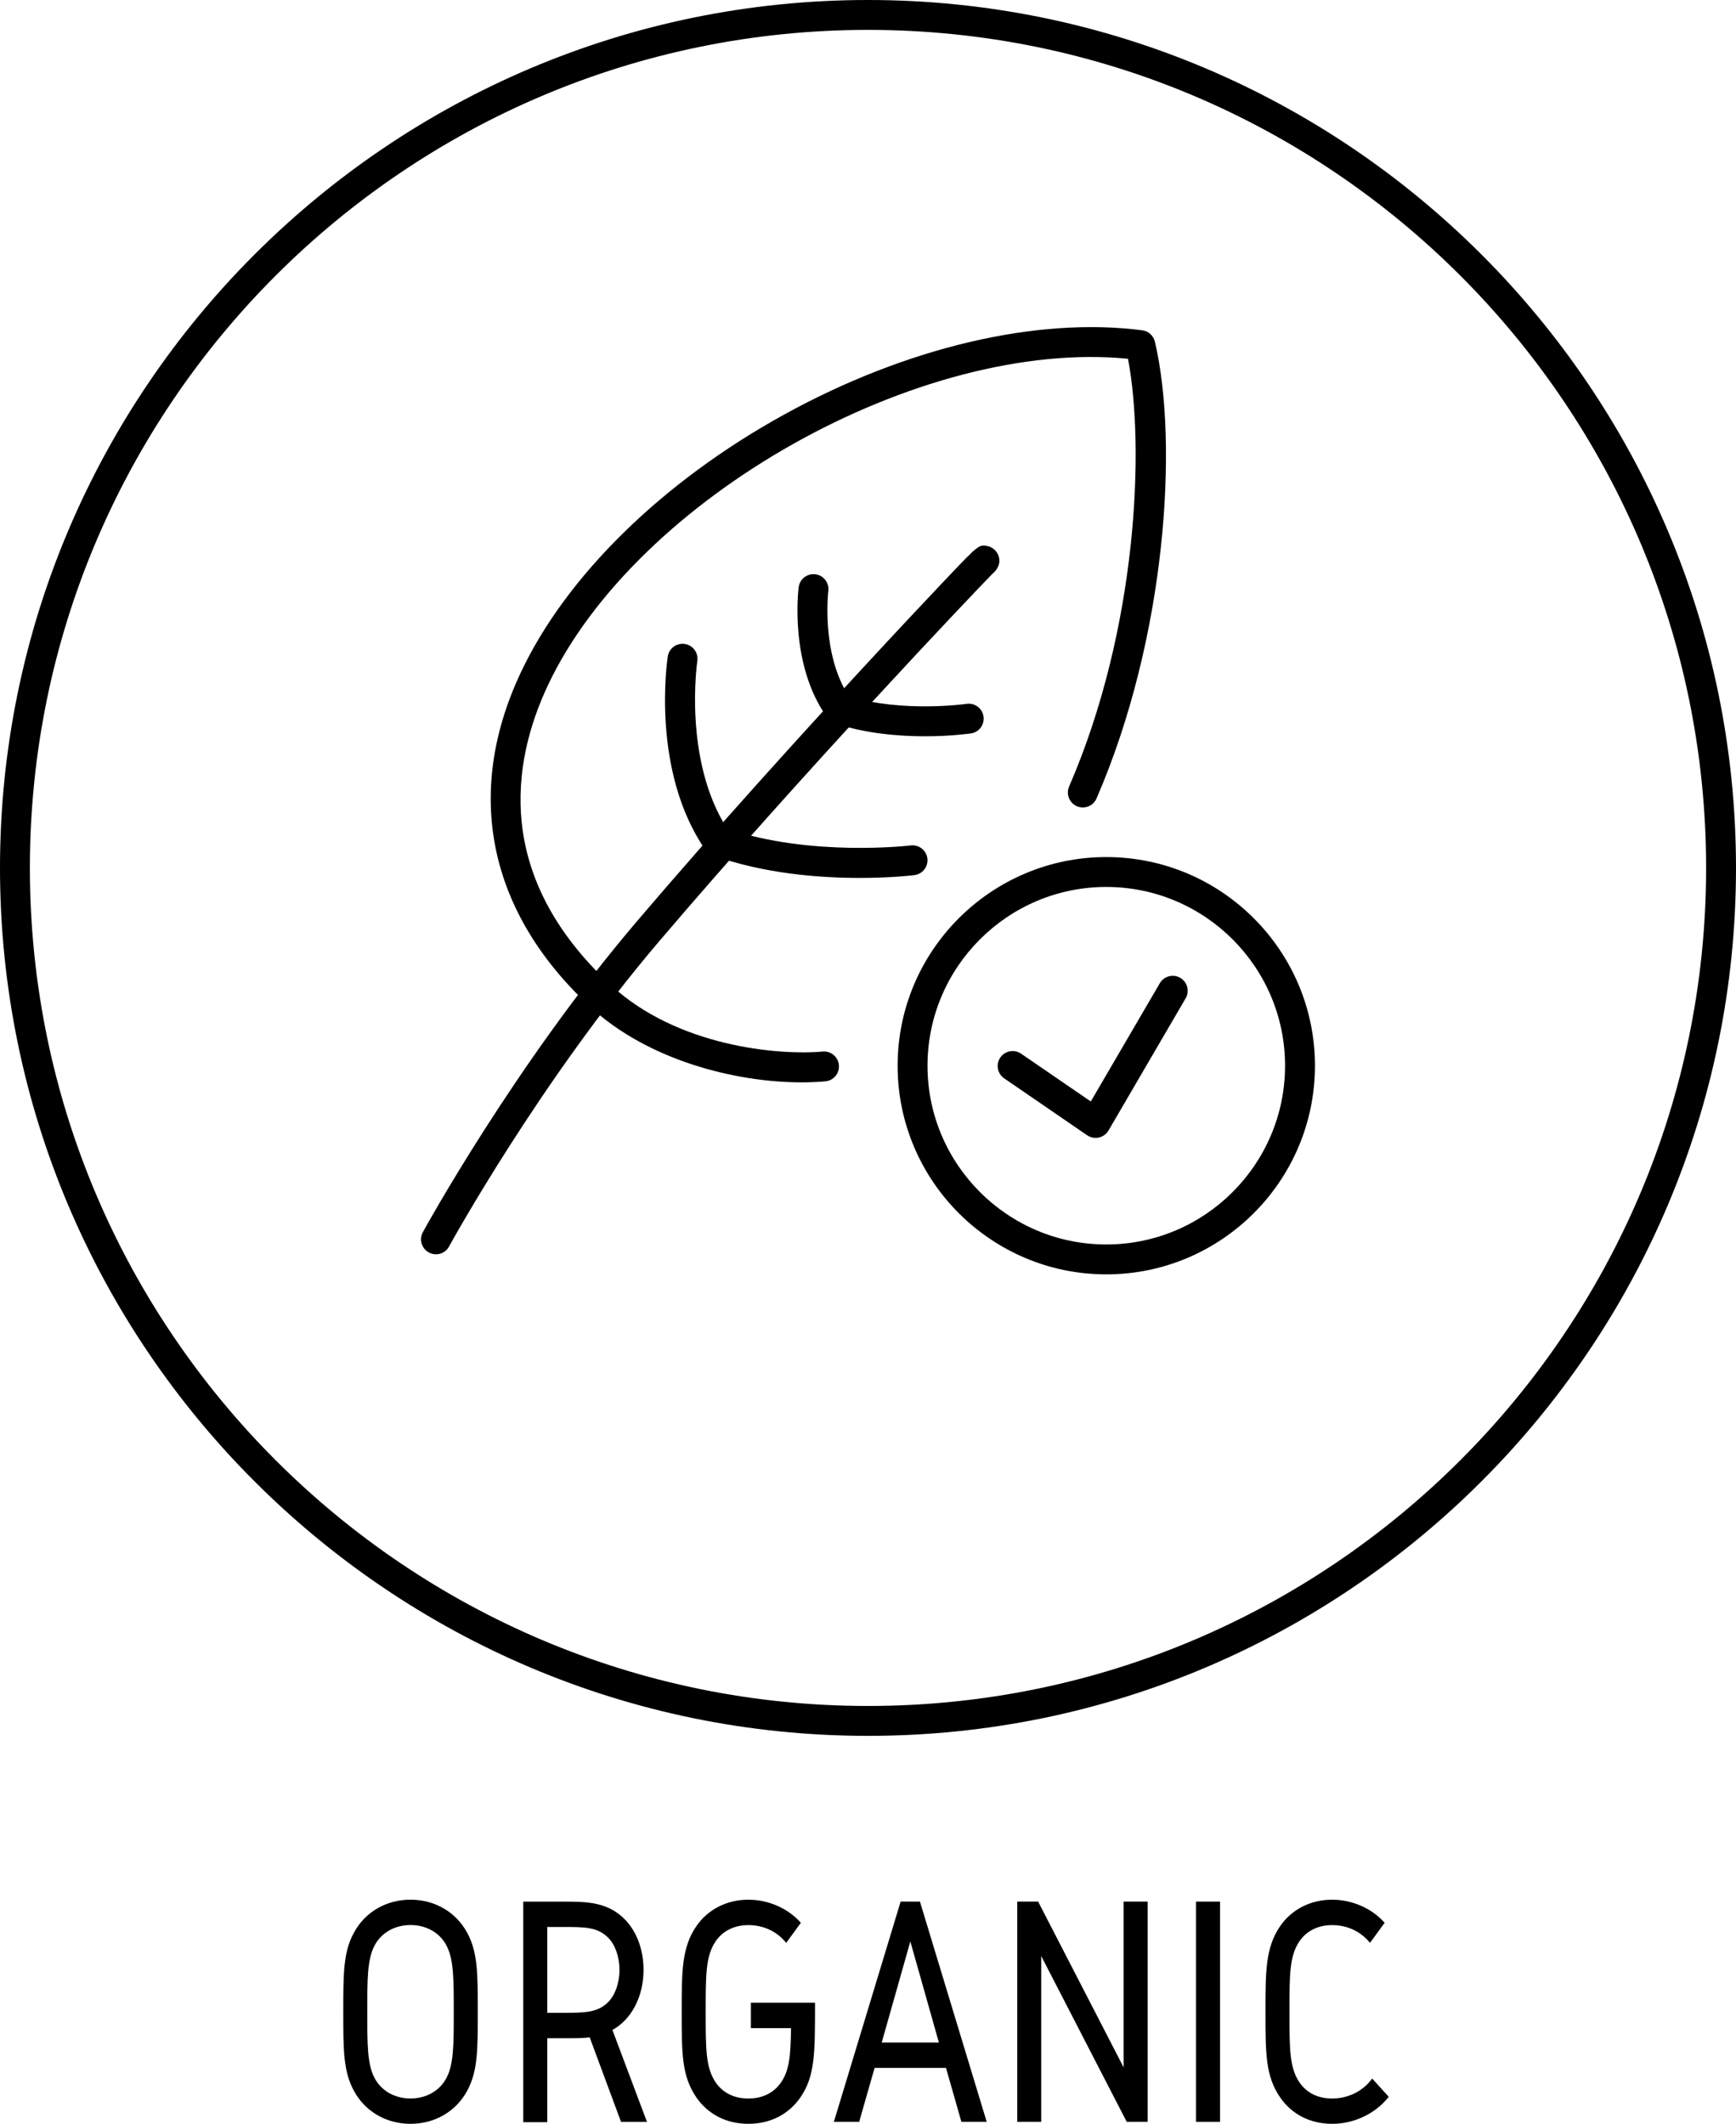 <?xml version="1.0" encoding="utf-8"?>
<!-- Generator: Adobe Illustrator 27.0.1, SVG Export Plug-In . SVG Version: 6.00 Build 0)  -->
<svg version="1.1" id="Layer_1" xmlns="http://www.w3.org/2000/svg" xmlns:xlink="http://www.w3.org/1999/xlink" x="0px" y="0px"
	 viewBox="0 0 500 611.75" style="enable-background:new 0 0 500 611.75;" xml:space="preserve">
<style type="text/css">
	.st0{fill:none;stroke:#000000;stroke-width:6;stroke-linecap:round;stroke-linejoin:round;stroke-miterlimit:10;}
	.st1{fill:none;stroke:#000000;stroke-width:6;stroke-linecap:round;stroke-linejoin:round;}
	.st2{fill:none;stroke:#000000;stroke-width:6;stroke-linecap:round;stroke-linejoin:round;stroke-dasharray:28.716,28.716;}
</style>
<g>
	<g>
		<g>
			<path d="M102.25,556.86c3.1-5.75,8.96-9.32,16-9.32c7.04,0,12.9,3.58,16,9.32c3.01,5.56,3.01,11.49,3.01,22.6
				c0,11.11,0,17.05-3.01,22.6c-3.1,5.74-8.96,9.32-16,9.32c-7.03,0-12.9-3.58-16-9.32c-3.01-5.56-3.01-11.49-3.01-22.6
				C99.24,568.35,99.24,562.42,102.25,556.86z M107.61,598.77c2.01,3.77,5.95,6.03,10.64,6.03c4.69,0,8.63-2.26,10.64-6.03
				c2.18-4.05,2.18-9.7,2.18-19.31c0-9.61,0-15.26-2.18-19.31c-2.01-3.77-5.95-6.03-10.64-6.03c-4.69,0-8.62,2.26-10.64,6.03
				c-2.18,4.05-2.18,9.7-2.18,19.31C105.43,589.07,105.43,594.72,107.61,598.77z"/>
			<path d="M118.24,611.75c-7,0-13.1-3.56-16.31-9.51c-3.06-5.64-3.06-11.72-3.06-22.77c0-11.05,0-17.14,3.06-22.77l0,0
				c3.21-5.96,9.31-9.51,16.31-9.51c7,0,13.1,3.56,16.31,9.51c3.06,5.64,3.06,11.72,3.06,22.77c0,11.05,0,17.14-3.06,22.77
				C131.34,608.19,125.25,611.75,118.24,611.75z M118.24,547.9c-6.73,0-12.59,3.42-15.68,9.14l0,0c-2.97,5.48-2.97,11.5-2.97,22.43
				c0,10.93,0,16.95,2.97,22.43c3.09,5.72,8.95,9.14,15.68,9.14c6.73,0,12.6-3.41,15.68-9.13c2.97-5.48,2.97-11.5,2.97-22.43
				c0-10.93,0-16.95-2.97-22.43C130.84,551.31,124.98,547.9,118.24,547.9z M118.24,605.16c-4.78,0-8.87-2.32-10.95-6.22l0,0
				c-2.22-4.13-2.22-9.91-2.22-19.47s0-15.35,2.22-19.47c2.08-3.89,6.17-6.22,10.95-6.22c4.78,0,8.88,2.32,10.95,6.22
				c2.22,4.13,2.22,9.9,2.22,19.47s0,15.35-2.22,19.47C127.12,602.83,123.03,605.16,118.24,605.16z M118.24,554.49
				c-4.51,0-8.37,2.18-10.32,5.84c-2.14,3.97-2.14,9.68-2.14,19.14c0,9.46,0,15.17,2.13,19.14l0,0c1.95,3.65,5.81,5.84,10.32,5.84
				c4.51,0,8.37-2.18,10.32-5.84c2.14-3.97,2.14-9.68,2.14-19.14c0-9.46,0-15.17-2.13-19.14
				C126.61,556.67,122.76,554.49,118.24,554.49z"/>
		</g>
		<g>
			<path d="M162.21,548.11c6.62,0,12.73,0,17.67,5.18c3.1,3.3,5.11,8.19,5.11,14.13c0,8.19-3.85,14.41-9.04,17.14l9.88,26.27h-6.7
				l-9.04-24.39c-1.84,0.28-3.69,0.28-7.87,0.28h-4.94v24.2h-6.2v-62.81H162.21z M157.26,580.12h4.94c6.28,0,10.13,0,13.32-3.3
				c2.18-2.26,3.27-5.84,3.27-9.42c0-3.58-1.09-7.16-3.27-9.42c-3.18-3.3-7.04-3.3-13.32-3.3h-4.94V580.12z"/>
			<path d="M157.62,611.28h-6.91v-63.53h11.5c6.63,0,12.88,0,17.93,5.29c3.36,3.57,5.21,8.68,5.21,14.37
				c0,7.64-3.42,14.24-8.96,17.31l9.95,26.47h-7.47l-9.03-24.35c-1.78,0.25-3.69,0.25-7.64,0.25h-4.58V611.28z M151.43,610.56h5.48
				v-24.2h5.3c4.12,0,6,0,7.82-0.28l0.29-0.04l9.06,24.43h5.93l-9.81-26.09l0.28-0.15c5.46-2.87,8.85-9.32,8.85-16.82
				c0-5.51-1.78-10.44-5.01-13.88c-4.83-5.07-10.94-5.07-17.41-5.07h-10.78V610.56z M162.21,580.48h-5.3v-26.14h5.3
				c6.41,0,10.29,0,13.57,3.41c2.14,2.22,3.37,5.74,3.37,9.67c0,3.92-1.23,7.45-3.37,9.67
				C172.49,580.48,168.62,580.48,162.21,580.48z M157.62,579.77h4.58c6.22,0,9.98,0,13.06-3.19c1.98-2.06,3.16-5.48,3.16-9.17
				c0-3.68-1.18-7.11-3.16-9.17c-3.08-3.19-6.83-3.19-13.06-3.19h-4.58V579.77z"/>
		</g>
		<g>
			<path d="M230.2,553.85l-3.77,5.18c-2.43-2.83-6.2-4.9-10.89-4.9c-4.1,0-7.54,1.69-9.63,4.71c-3.02,4.33-3.02,9.79-3.02,20.62
				s0,16.2,2.93,20.53c2.01,2.92,5.28,4.8,9.71,4.8c4.44,0,7.71-1.88,9.71-4.8c2.51-3.67,2.85-8.19,2.93-16.2h-11.56v-6.59h17.75
				c0,14.03,0,20.62-4.1,26.65c-3.01,4.43-8.04,7.53-14.74,7.53c-6.7,0-11.72-3.11-14.74-7.53c-4.1-6.03-4.1-12.62-4.1-24.39
				c0-11.4,0-18.46,4.19-24.49c2.93-4.24,7.96-7.44,14.66-7.44C221.58,547.54,226.85,550.18,230.2,553.85z"/>
			<path d="M215.55,611.75c-6.32,0-11.66-2.73-15.04-7.69c-4.17-6.12-4.17-12.68-4.17-24.59c0-11.58,0-18.57,4.25-24.69
				c3.34-4.83,8.79-7.59,14.95-7.59c5.67,0,11.25,2.4,14.92,6.43l0.2,0.22l-4.21,5.78l-0.3-0.34c-2.64-3.08-6.41-4.77-10.61-4.77
				c-3.98,0-7.3,1.62-9.34,4.55c-2.95,4.24-2.95,9.65-2.95,20.42c0,10.71,0,16.09,2.87,20.33c2.09,3.04,5.35,4.65,9.42,4.65
				s7.33-1.61,9.42-4.65c2.33-3.4,2.77-7.42,2.86-15.63h-11.55v-7.31h18.47v0.36c0,14.24,0,20.73-4.17,26.85
				C227.2,609.02,221.86,611.75,215.55,611.75z M215.55,547.9c-5.92,0-11.16,2.66-14.36,7.29c-4.12,5.94-4.12,12.84-4.12,24.28
				c0,11.77,0,18.25,4.04,24.19c3.24,4.76,8.37,7.38,14.44,7.38s11.2-2.62,14.44-7.38c4.01-5.88,4.04-12.25,4.04-26.09h-17.04v5.87
				h11.56l0,0.36c-0.08,7.6-0.32,12.49-2.99,16.4c-2.23,3.24-5.69,4.96-10.01,4.96s-7.78-1.71-10.01-4.96
				c-2.99-4.43-2.99-9.87-2.99-20.73c0-10.92,0-16.41,3.08-20.83c2.18-3.13,5.7-4.86,9.92-4.86c4.26,0,8.1,1.66,10.86,4.68
				l3.33-4.58C226.2,550.13,220.92,547.9,215.55,547.9z"/>
		</g>
		<g>
			<path d="M259.68,548.11h5.02l19.01,62.72h-6.53l-4.44-15.54h-21.1l-4.44,15.54h-6.53L259.68,548.11z M262.19,557.9l-8.71,30.8
				h17.42L262.19,557.9z"/>
			<path d="M284.19,611.18h-7.29l-4.44-15.54h-20.56l-4.44,15.54h-7.29l19.23-63.44h5.56L284.19,611.18z M277.45,610.47h5.78
				l-18.79-62h-4.49l-18.79,62h5.78l4.44-15.54h21.65L277.45,610.47z M271.37,589.05H253l9.19-32.47L271.37,589.05z M253.95,588.34
				h16.47l-8.23-29.12L253.95,588.34z"/>
		</g>
		<g>
			<path d="M298.78,548.11l25.21,48.88v-48.88h6.2v62.72h-5.44l-25.21-48.88v48.88h-6.2v-62.72H298.78z"/>
			<path d="M330.54,611.18h-6.02l-24.63-47.76v47.76h-6.91v-63.44H299l24.63,47.76v-47.76h6.91V611.18z M324.96,610.47h4.87v-62
				h-5.48v50l-25.79-50h-4.87v62h5.48v-50L324.96,610.47z"/>
		</g>
		<g>
			<path d="M351.03,610.83h-6.2v-62.72h6.2V610.83z"/>
			<path d="M351.39,611.18h-6.91v-63.44h6.91V611.18z M345.19,610.47h5.48v-62h-5.48V610.47z"/>
		</g>
		<g>
			<path d="M398.34,553.85l-3.77,5.18c-2.43-2.83-6.2-4.9-10.89-4.9c-4.1,0-7.54,1.69-9.63,4.71c-3.02,4.33-3.02,9.79-3.02,20.62
				s0,16.2,2.93,20.53c2.01,2.92,5.28,4.8,9.71,4.8c4.86,0,9.04-2.26,11.56-5.56l4.27,4.71c-3.43,4.24-9.21,7.44-15.83,7.44
				c-6.7,0-11.72-3.11-14.74-7.53c-4.1-6.03-4.1-12.62-4.1-24.39c0-11.4,0-18.46,4.19-24.49c2.93-4.24,7.96-7.44,14.66-7.44
				C389.72,547.54,394.99,550.18,398.34,553.85z"/>
			<path d="M383.69,611.75c-6.32,0-11.66-2.73-15.04-7.69c-4.17-6.12-4.17-12.68-4.17-24.59c0-11.58,0-18.57,4.25-24.69
				c3.34-4.83,8.79-7.59,14.95-7.59c5.67,0,11.25,2.4,14.92,6.43l0.2,0.22l-4.21,5.78l-0.3-0.34c-2.64-3.08-6.41-4.77-10.61-4.77
				c-3.98,0-7.3,1.62-9.34,4.55c-2.95,4.24-2.95,9.65-2.95,20.42c0,10.71,0,16.09,2.87,20.33c2.09,3.04,5.35,4.65,9.42,4.65
				c4.47,0,8.69-2.02,11.27-5.41l0.26-0.34l4.77,5.26l-0.19,0.24C395.95,608.92,389.93,611.75,383.69,611.75z M383.69,547.9
				c-5.92,0-11.16,2.66-14.36,7.29c-4.12,5.94-4.12,12.84-4.12,24.28c0,11.77,0,18.25,4.04,24.19c3.24,4.76,8.37,7.38,14.44,7.38
				c5.92,0,11.64-2.64,15.35-7.07l-3.78-4.16c-2.74,3.36-7.03,5.36-11.58,5.36c-4.32,0-7.78-1.71-10.01-4.96
				c-2.99-4.43-2.99-9.87-2.99-20.73c0-10.92,0-16.41,3.08-20.83c2.18-3.13,5.7-4.86,9.92-4.86c4.26,0,8.1,1.66,10.86,4.68
				l3.33-4.58C394.34,550.13,389.06,547.9,383.69,547.9z"/>
		</g>
	</g>
	<g>
		<g>
			<path d="M250,500C112.15,500,0,387.85,0,250S112.15,0,250,0c137.85,0,250,112.15,250,250S387.85,500,250,500z M250,8.61
				C116.9,8.61,8.61,116.9,8.61,250S116.9,491.39,250,491.39S491.39,383.1,491.39,250S383.1,8.61,250,8.61z"/>
		</g>
	</g>
	<g>
		<g>
			<g>
				<path d="M318.63,367.07c-33.14,0-60.1-26.96-60.1-60.1s26.96-60.1,60.1-60.1s60.1,26.96,60.1,60.1S351.77,367.07,318.63,367.07z
					 M318.63,255.48c-28.39,0-51.49,23.1-51.49,51.49s23.1,51.49,51.49,51.49c28.39,0,51.49-23.1,51.49-51.49
					S347.02,255.48,318.63,255.48z"/>
			</g>
		</g>
		<g>
			<g>
				<path d="M315.56,327.76c-0.86,0-1.71-0.26-2.44-0.75l-23.9-16.4c-1.96-1.35-2.46-4.03-1.12-5.99c1.35-1.96,4.03-2.46,5.99-1.12
					l20.08,13.77l19.88-34.06c1.2-2.05,3.84-2.75,5.89-1.55c2.05,1.2,2.75,3.84,1.55,5.89l-22.21,38.07
					c-0.6,1.03-1.61,1.77-2.78,2.03C316.19,327.73,315.87,327.76,315.56,327.76z"/>
			</g>
		</g>
		<g>
			<g>
				<path d="M230.86,311.76c-19.15,0-44.35-6.42-60.89-21.78c-29.26-27.17-36.38-61.3-20.05-96.11
					c13.11-27.95,40.79-55.08,75.93-74.46C261,100.05,298.59,91.2,328.99,95.14c1.78,0.23,3.23,1.54,3.64,3.28
					c6.86,29.17,3.3,85.19-16.81,131.57c-0.95,2.18-3.48,3.18-5.66,2.24c-2.18-0.95-3.18-3.48-2.24-5.67
					c19.77-45.58,21.8-98.04,16.96-123.22c-59.78-5.9-141.7,39.97-167.14,94.19c-10.33,22.03-15.58,54.85,18.11,86.14
					c19.18,17.81,48.35,20.36,61.1,19.22c2.38-0.21,4.46,1.54,4.67,3.91c0.21,2.37-1.54,4.46-3.91,4.67
					C235.54,311.66,233.25,311.76,230.86,311.76z"/>
			</g>
		</g>
		<g>
			<g>
				<path d="M125.57,361.29c-0.7,0-1.4-0.17-2.06-0.53c-2.09-1.14-2.86-3.75-1.72-5.84c0.26-0.48,26.26-47.98,61.53-89.4
					c23-27.01,48.02-54.53,64.96-72.87c10.17-11.01,18.15-19.5,23.06-24.68c4.26-4.5,6.81-7.19,8.49-8.76
					c0.07-0.09,0.14-0.17,0.21-0.25l0.15-0.17l0.05,0.04c2.14-1.93,2.74-1.81,4.11-1.55c1.53,0.3,2.77,1.39,3.26,2.87
					c0.8,2.4-0.7,4.05-1.2,4.6c-0.18,0.2-0.38,0.38-0.59,0.54c-6,6.15-54.4,57.03-95.95,105.82
					c-34.67,40.71-60.27,87.46-60.53,87.93C128.58,360.48,127.1,361.29,125.57,361.29z"/>
			</g>
		</g>
		<g>
			<g>
				<path d="M266.4,212.08c-7.46,0-17.03-0.76-25.95-3.73c-0.85-0.29-1.6-0.83-2.13-1.56c-11.03-15.23-8.4-36.74-8.29-37.65
					c0.3-2.36,2.48-4.03,4.82-3.72c2.36,0.3,4.02,2.46,3.72,4.82l0,0c-0.02,0.18-2.15,17.96,5.94,30.37
					c15.65,4.73,33.69,2.16,33.87,2.13c2.35-0.35,4.54,1.28,4.89,3.63c0.35,2.35-1.28,4.54-3.63,4.89
					C279.22,211.31,273.87,212.08,266.4,212.08z"/>
			</g>
		</g>
		<g>
			<g>
				<path d="M247.6,252.88c-11.52,0-27.62-1.2-42.4-6.53c-0.85-0.31-1.58-0.87-2.09-1.61c-15.63-22.73-10.98-54.31-10.78-55.65
					c0.36-2.35,2.56-3.96,4.91-3.6c2.35,0.36,3.96,2.56,3.6,4.91l0,0c-0.04,0.29-4.14,28.47,8.6,48.31
					c24.08,8.19,52.57,4.85,52.86,4.81c2.36-0.28,4.51,1.39,4.8,3.75c0.29,2.36-1.39,4.51-3.75,4.8
					C262.79,252.15,256.6,252.88,247.6,252.88z"/>
			</g>
		</g>
	</g>
</g>
</svg>
